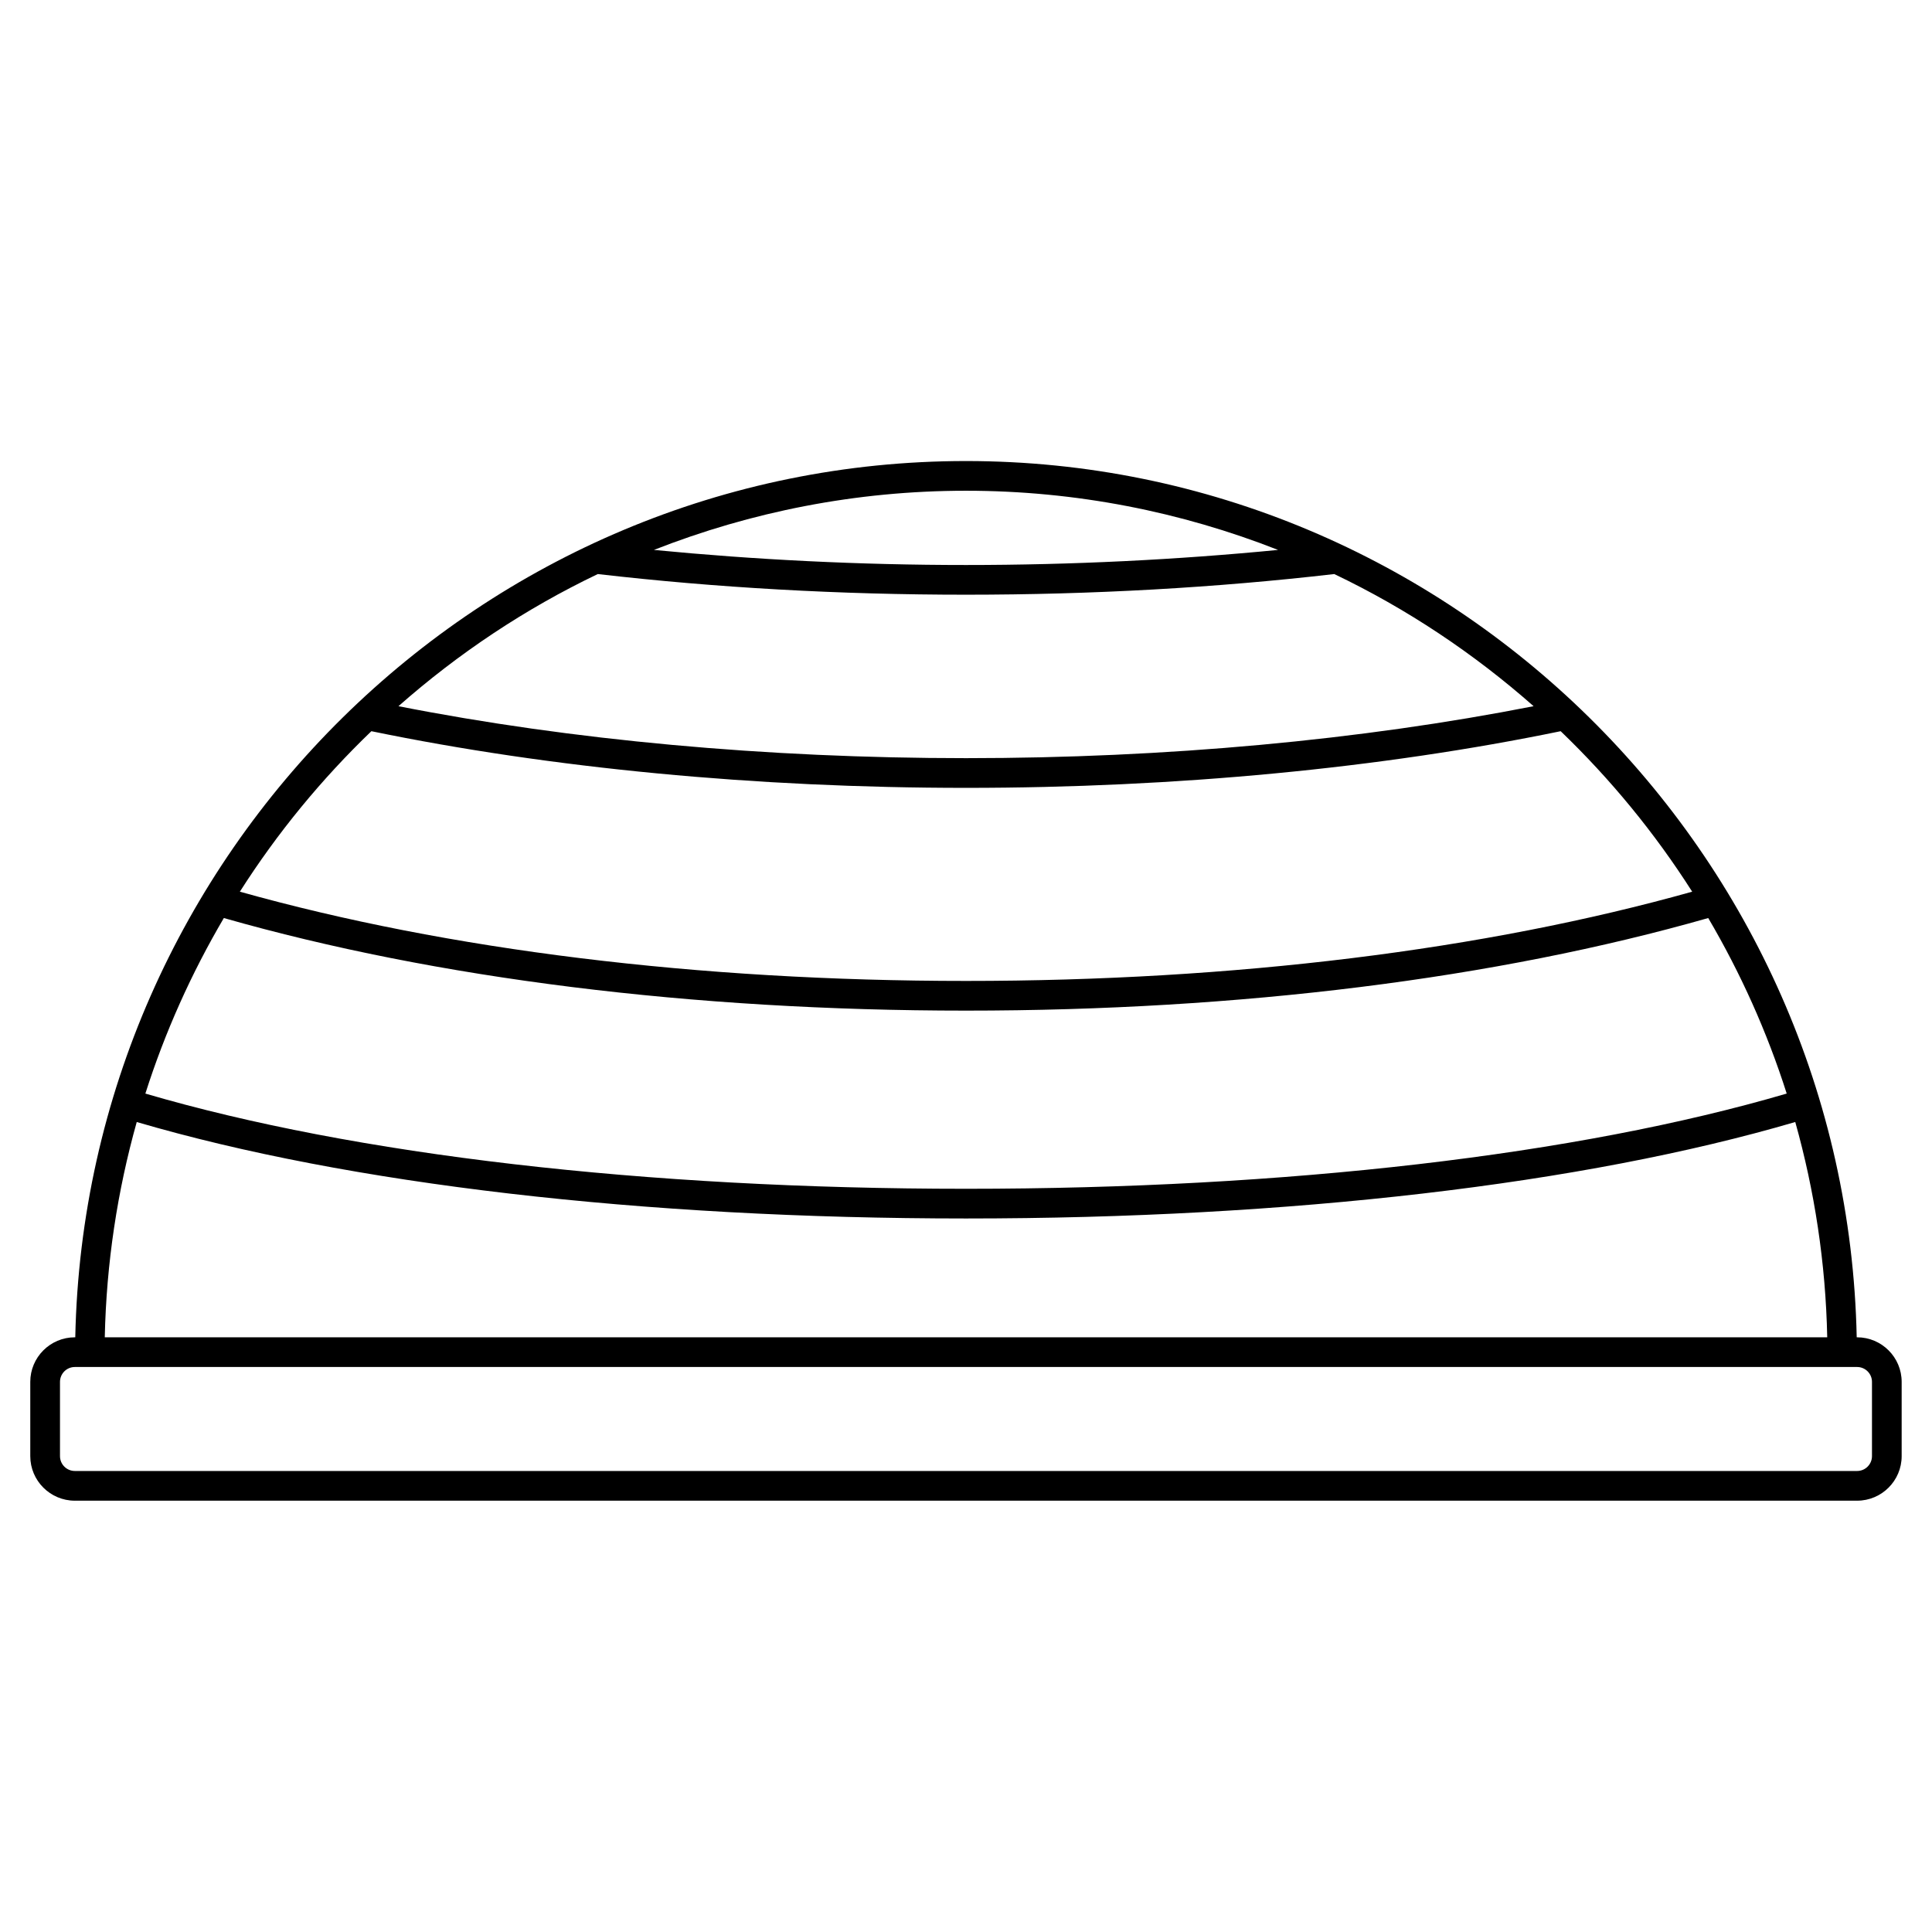 <?xml version="1.0" encoding="UTF-8"?>
<!-- Uploaded to: SVG Repo, www.svgrepo.com, Generator: SVG Repo Mixer Tools -->
<svg fill="#000000" width="800px" height="800px" version="1.1" viewBox="144 144 512 512" xmlns="http://www.w3.org/2000/svg">
 <path d="m636.16 498.4h-0.113c-2.656-128.4-107.7-232.22-236.05-232.22-128.35 0-233.39 103.82-236.05 232.22h-0.117c-6.512 0-11.809 5.297-11.809 11.809v19.68c0 6.512 5.297 11.809 11.809 11.809h472.32c6.512 0 11.809-5.297 11.809-11.809v-19.68c0.004-6.512-5.297-11.809-11.805-11.809zm-18.676-64.59c-55.496 16.27-132.46 25.23-217.48 25.23-85.031 0-161.99-8.961-217.48-25.23 5.215-16.383 12.234-31.953 20.797-46.52 56.246 16.043 124.14 24.535 196.69 24.535 72.547 0 140.44-8.488 196.69-24.535 8.559 14.562 15.578 30.137 20.797 46.52zm-67.07-102.66c-45.711 8.984-97.465 13.77-150.41 13.77s-104.71-4.785-150.41-13.77c15.844-13.98 33.59-25.824 52.828-35.02 31.293 3.621 64.105 5.473 97.586 5.473s66.289-1.855 97.586-5.473c19.238 9.195 36.984 21.039 52.828 35.02zm-67.711-41.414c-26.754 2.602-54.465 3.996-82.703 3.996-28.242 0-55.949-1.395-82.703-3.996 25.672-10.082 53.551-15.684 82.703-15.684 29.148 0 57.027 5.602 82.703 15.684zm-240.29 48.039c47.555 9.809 101.96 15.016 157.59 15.016s110.03-5.203 157.59-15.016c13.23 12.711 24.949 26.977 34.852 42.531-55.141 15.469-121.51 23.652-192.44 23.652s-137.3-8.184-192.44-23.652c9.902-15.555 21.625-29.82 34.855-42.531zm-62.18 103.57c56.211 16.488 133.98 25.566 219.77 25.566s163.55-9.082 219.76-25.566c5.113 18.215 8.059 37.328 8.473 57.055h-456.47c0.422-19.723 3.359-38.84 8.473-57.055zm459.86 88.543c0 2.168-1.762 3.938-3.938 3.938h-472.32c-2.172 0-3.938-1.766-3.938-3.938v-19.68c0-2.168 1.762-3.938 3.938-3.938h472.32c2.172 0 3.938 1.766 3.938 3.938z"/>
</svg>